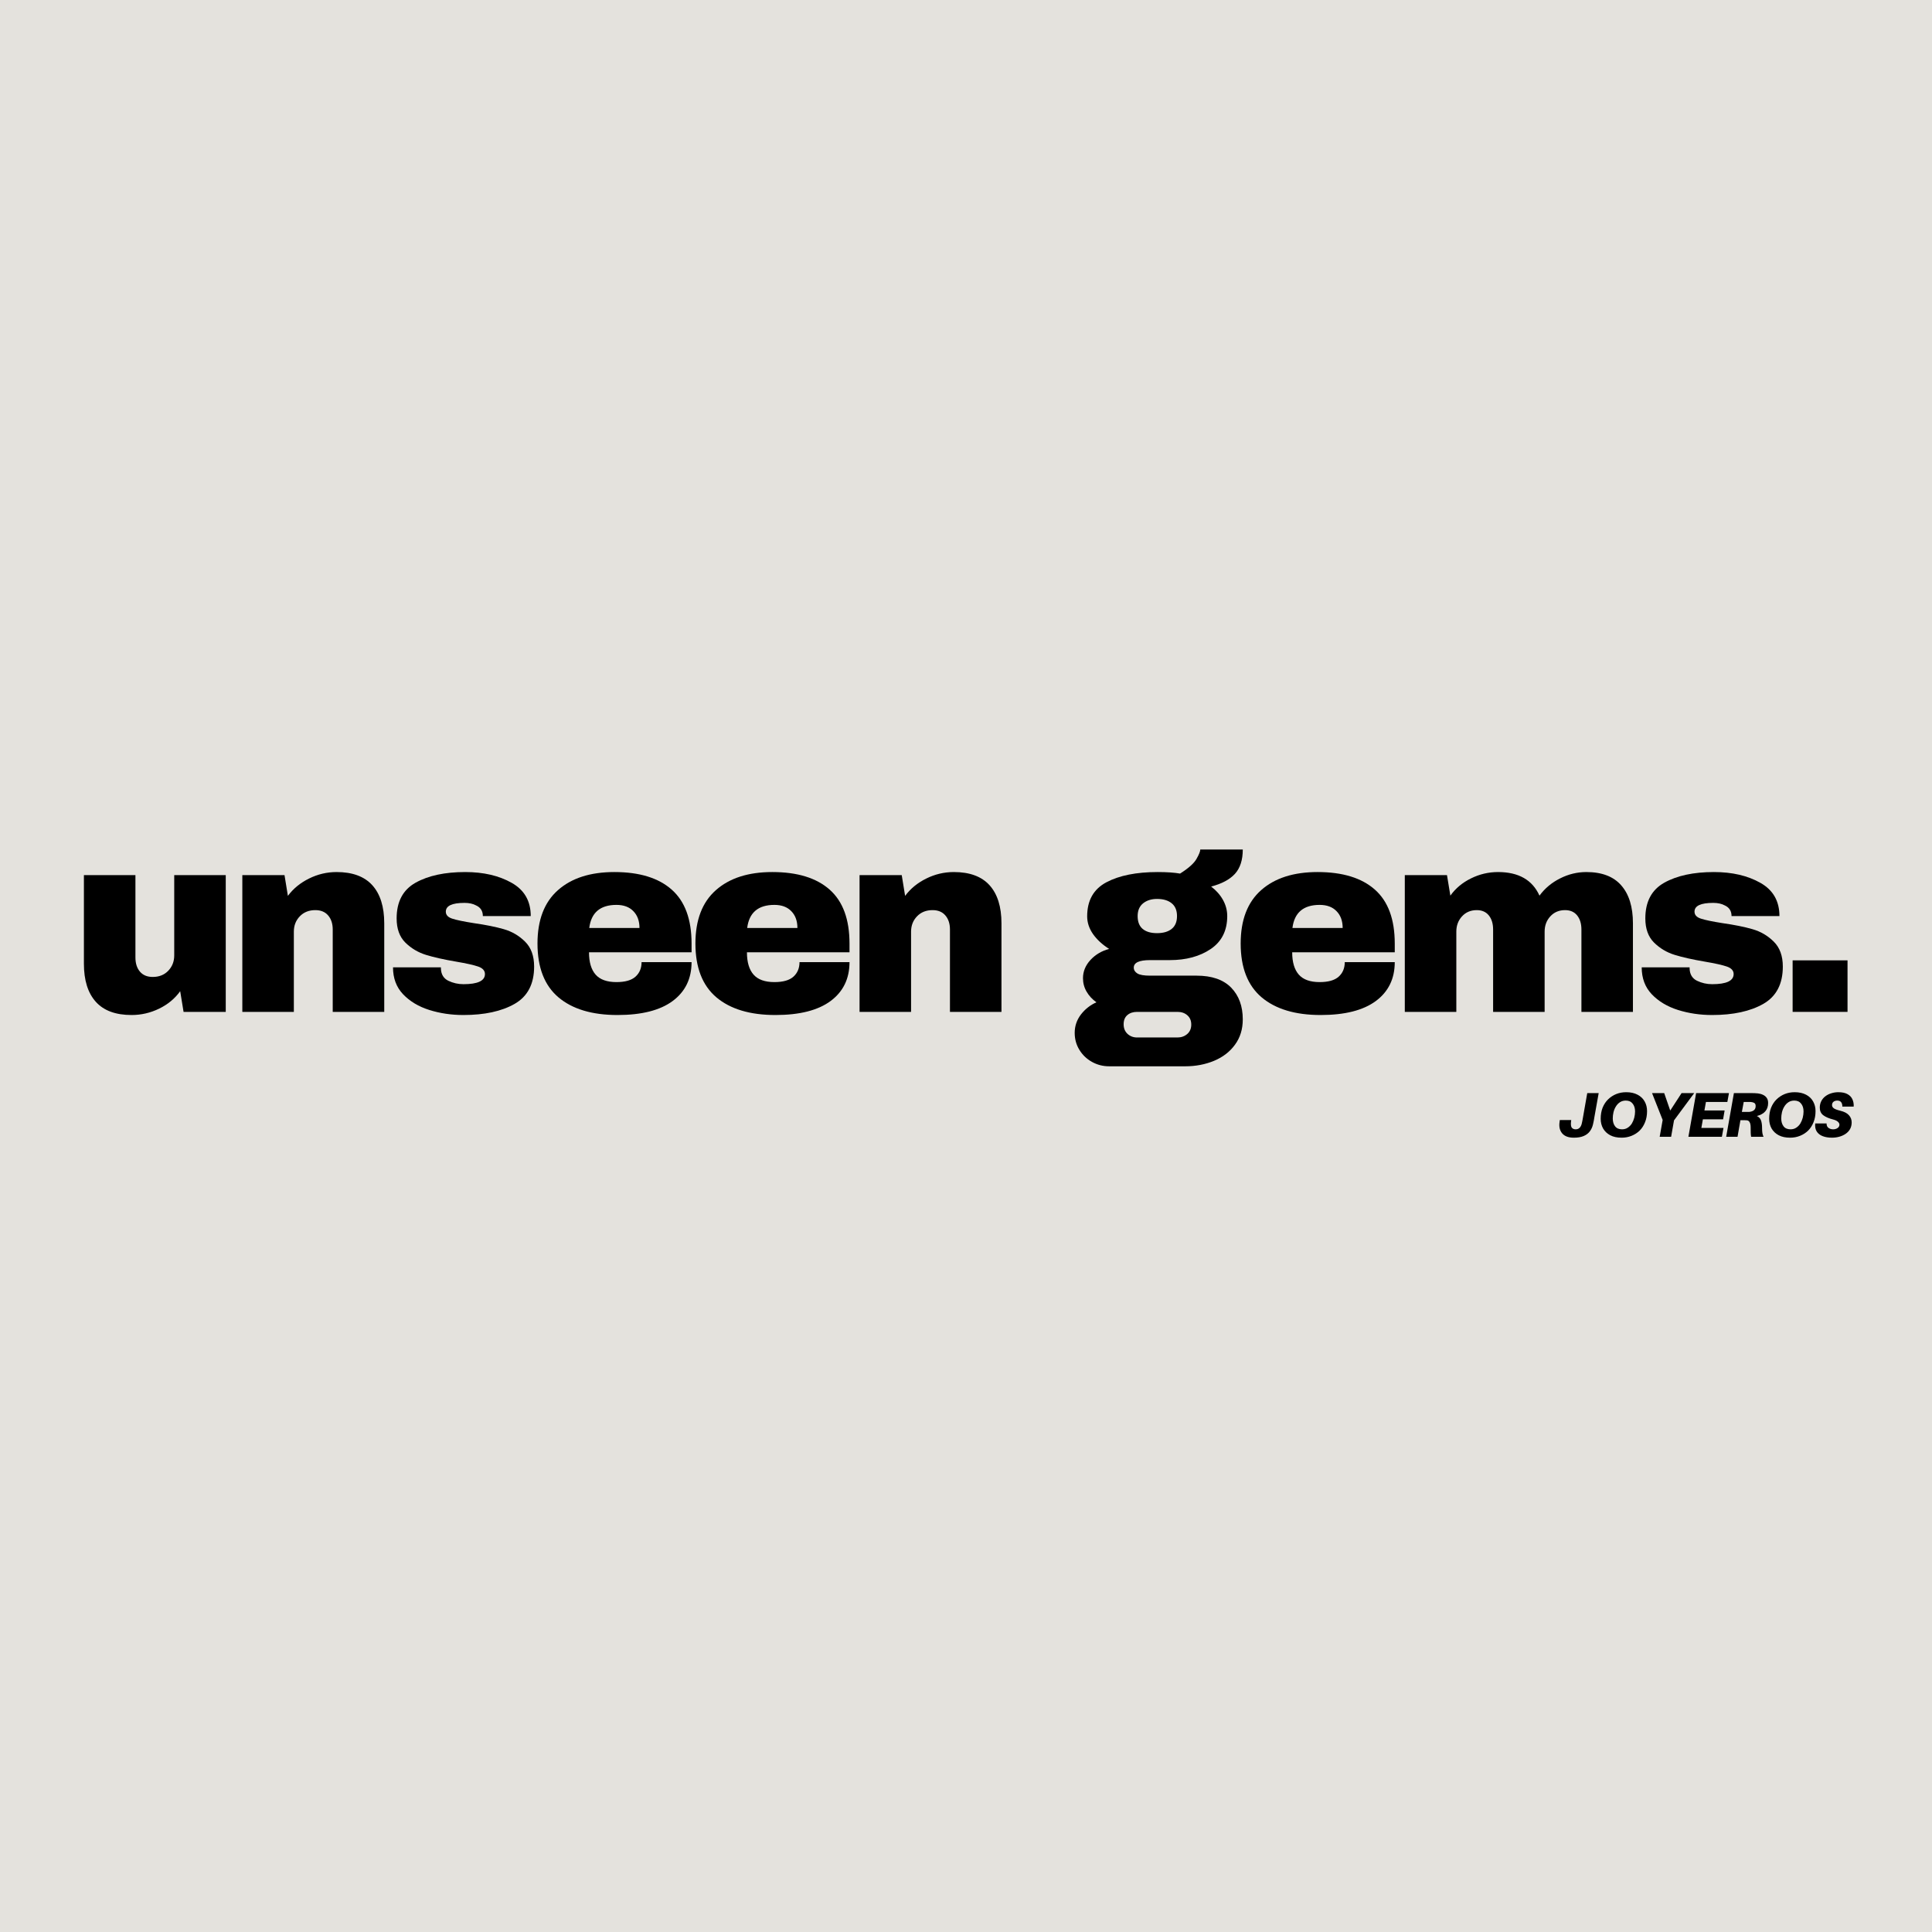 <svg version="1.0" preserveAspectRatio="xMidYMid meet" height="500" viewBox="0 0 375 375" zoomAndPan="magnify" width="500" xmlns:xlink="http://www.w3.org/1999/xlink" xmlns="http://www.w3.org/2000/svg"><defs><g></g></defs><rect fill-opacity="1" height="450" y="-37.5" fill="#ffffff" width="450" x="-37.5"></rect><rect fill-opacity="1" height="450" y="-37.5" fill="#e4e2dd" width="450" x="-37.5"></rect><g fill-opacity="1" fill="#000000"><g transform="translate(13.365, 196.405)"><g><path d="M 22.266 0 L 21.609 -4.016 C 20.578 -2.578 19.211 -1.445 17.516 -0.625 C 15.828 0.195 14.047 0.609 12.172 0.609 C 9.086 0.609 6.773 -0.242 5.234 -1.953 C 3.691 -3.672 2.922 -6.133 2.922 -9.344 L 2.922 -26.547 L 12.922 -26.547 L 12.922 -10.562 C 12.922 -9.414 13.211 -8.5 13.797 -7.812 C 14.379 -7.125 15.207 -6.781 16.281 -6.781 C 17.52 -6.781 18.523 -7.18 19.297 -7.984 C 20.066 -8.797 20.453 -9.785 20.453 -10.953 L 20.453 -26.547 L 30.453 -26.547 L 30.453 0 Z M 22.266 0"></path></g></g></g><g fill-opacity="1" fill="#000000"><g transform="translate(44.02, 196.405)"><g><path d="M 21.312 -27.141 C 24.395 -27.141 26.707 -26.285 28.25 -24.578 C 29.789 -22.867 30.562 -20.406 30.562 -17.188 L 30.562 0 L 20.562 0 L 20.562 -15.984 C 20.562 -17.117 20.266 -18.031 19.672 -18.719 C 19.086 -19.406 18.258 -19.75 17.188 -19.75 C 15.945 -19.75 14.941 -19.348 14.172 -18.547 C 13.398 -17.742 13.016 -16.754 13.016 -15.578 L 13.016 0 L 3.016 0 L 3.016 -26.547 L 11.203 -26.547 L 11.859 -22.516 C 12.898 -23.922 14.266 -25.039 15.953 -25.875 C 17.648 -26.719 19.438 -27.141 21.312 -27.141 Z M 21.312 -27.141"></path></g></g></g><g fill-opacity="1" fill="#000000"><g transform="translate(74.674, 196.405)"><g><path d="M 15.625 -27.141 C 19.176 -27.141 22.18 -26.441 24.641 -25.047 C 27.109 -23.66 28.344 -21.508 28.344 -18.594 L 19.047 -18.594 C 19.047 -19.57 18.613 -20.258 17.75 -20.656 C 17.145 -20.988 16.391 -21.156 15.484 -21.156 C 13.066 -21.156 11.859 -20.586 11.859 -19.453 C 11.859 -18.816 12.273 -18.363 13.109 -18.094 C 13.953 -17.82 15.328 -17.535 17.234 -17.234 C 19.586 -16.898 21.551 -16.504 23.125 -16.047 C 24.695 -15.598 26.066 -14.797 27.234 -13.641 C 28.41 -12.484 29 -10.867 29 -8.797 C 29 -5.41 27.734 -2.992 25.203 -1.547 C 22.672 -0.109 19.363 0.609 15.281 0.609 C 12.938 0.609 10.723 0.281 8.641 -0.375 C 6.566 -1.031 4.875 -2.047 3.562 -3.422 C 2.258 -4.797 1.609 -6.535 1.609 -8.641 L 10.906 -8.641 L 10.906 -8.438 C 10.938 -7.301 11.41 -6.504 12.328 -6.047 C 13.254 -5.598 14.238 -5.375 15.281 -5.375 C 18.062 -5.375 19.453 -6.031 19.453 -7.344 C 19.453 -8.008 19.016 -8.492 18.141 -8.797 C 17.273 -9.098 15.852 -9.414 13.875 -9.75 C 11.488 -10.156 9.535 -10.594 8.016 -11.062 C 6.492 -11.531 5.16 -12.32 4.016 -13.438 C 2.879 -14.562 2.312 -16.129 2.312 -18.141 C 2.312 -21.391 3.539 -23.703 6 -25.078 C 8.469 -26.453 11.676 -27.141 15.625 -27.141 Z M 15.625 -27.141"></path></g></g></g><g fill-opacity="1" fill="#000000"><g transform="translate(102.514, 196.405)"><g><path d="M 16.734 -27.141 C 21.598 -27.141 25.312 -26 27.875 -23.719 C 30.438 -21.445 31.719 -17.961 31.719 -13.266 L 31.719 -11.562 L 11.812 -11.562 C 11.812 -9.656 12.238 -8.211 13.094 -7.234 C 13.945 -6.266 15.297 -5.781 17.141 -5.781 C 18.816 -5.781 20.047 -6.129 20.828 -6.828 C 21.617 -7.535 22.016 -8.477 22.016 -9.656 L 31.719 -9.656 C 31.719 -6.438 30.492 -3.922 28.047 -2.109 C 25.598 -0.297 22.031 0.609 17.344 0.609 C 12.414 0.609 8.594 -0.535 5.875 -2.828 C 3.164 -5.129 1.812 -8.609 1.812 -13.266 C 1.812 -17.828 3.133 -21.281 5.781 -23.625 C 8.426 -25.969 12.078 -27.141 16.734 -27.141 Z M 17.141 -20.766 C 13.992 -20.766 12.234 -19.27 11.859 -16.281 L 21.609 -16.281 C 21.609 -17.656 21.211 -18.742 20.422 -19.547 C 19.641 -20.359 18.547 -20.766 17.141 -20.766 Z M 17.141 -20.766"></path></g></g></g><g fill-opacity="1" fill="#000000"><g transform="translate(133.169, 196.405)"><g><path d="M 16.734 -27.141 C 21.598 -27.141 25.312 -26 27.875 -23.719 C 30.438 -21.445 31.719 -17.961 31.719 -13.266 L 31.719 -11.562 L 11.812 -11.562 C 11.812 -9.656 12.238 -8.211 13.094 -7.234 C 13.945 -6.266 15.297 -5.781 17.141 -5.781 C 18.816 -5.781 20.047 -6.129 20.828 -6.828 C 21.617 -7.535 22.016 -8.477 22.016 -9.656 L 31.719 -9.656 C 31.719 -6.438 30.492 -3.922 28.047 -2.109 C 25.598 -0.297 22.031 0.609 17.344 0.609 C 12.414 0.609 8.594 -0.535 5.875 -2.828 C 3.164 -5.129 1.812 -8.609 1.812 -13.266 C 1.812 -17.828 3.133 -21.281 5.781 -23.625 C 8.426 -25.969 12.078 -27.141 16.734 -27.141 Z M 17.141 -20.766 C 13.992 -20.766 12.234 -19.27 11.859 -16.281 L 21.609 -16.281 C 21.609 -17.656 21.211 -18.742 20.422 -19.547 C 19.641 -20.359 18.547 -20.766 17.141 -20.766 Z M 17.141 -20.766"></path></g></g></g><g fill-opacity="1" fill="#000000"><g transform="translate(163.823, 196.405)"><g><path d="M 21.312 -27.141 C 24.395 -27.141 26.707 -26.285 28.25 -24.578 C 29.789 -22.867 30.562 -20.406 30.562 -17.188 L 30.562 0 L 20.562 0 L 20.562 -15.984 C 20.562 -17.117 20.266 -18.031 19.672 -18.719 C 19.086 -19.406 18.258 -19.75 17.188 -19.75 C 15.945 -19.75 14.941 -19.348 14.172 -18.547 C 13.398 -17.742 13.016 -16.754 13.016 -15.578 L 13.016 0 L 3.016 0 L 3.016 -26.547 L 11.203 -26.547 L 11.859 -22.516 C 12.898 -23.922 14.266 -25.039 15.953 -25.875 C 17.648 -26.719 19.438 -27.141 21.312 -27.141 Z M 21.312 -27.141"></path></g></g></g><g fill-opacity="1" fill="#000000"><g transform="translate(194.478, 196.405)"><g></g></g></g><g fill-opacity="1" fill="#000000"><g transform="translate(208.347, 196.405)"><g><path d="M 32.875 -31.516 C 32.875 -29.473 32.363 -27.895 31.344 -26.781 C 30.32 -25.676 28.785 -24.859 26.734 -24.328 C 27.711 -23.586 28.477 -22.723 29.031 -21.734 C 29.582 -20.742 29.859 -19.695 29.859 -18.594 C 29.859 -15.781 28.789 -13.648 26.656 -12.203 C 24.531 -10.766 21.879 -10.047 18.703 -10.047 L 14.875 -10.047 C 12.77 -10.047 11.719 -9.562 11.719 -8.594 C 11.719 -8.125 11.953 -7.742 12.422 -7.453 C 12.891 -7.172 13.707 -7.031 14.875 -7.031 L 23.922 -7.031 C 26.867 -7.031 29.098 -6.258 30.609 -4.719 C 32.117 -3.176 32.875 -1.117 32.875 1.453 C 32.875 3.367 32.367 5.008 31.359 6.375 C 30.359 7.75 29.004 8.789 27.297 9.5 C 25.586 10.207 23.727 10.562 21.719 10.562 L 6.938 10.562 C 5.727 10.562 4.613 10.273 3.594 9.703 C 2.57 9.129 1.758 8.348 1.156 7.359 C 0.551 6.367 0.25 5.273 0.25 4.078 C 0.25 2.766 0.648 1.578 1.453 0.516 C 2.266 -0.535 3.27 -1.328 4.469 -1.859 C 3.664 -2.43 3.031 -3.117 2.562 -3.922 C 2.094 -4.723 1.859 -5.594 1.859 -6.531 C 1.859 -7.844 2.344 -9.023 3.312 -10.078 C 4.289 -11.129 5.5 -11.844 6.938 -12.219 C 5.625 -13.051 4.582 -14.008 3.812 -15.094 C 3.051 -16.188 2.672 -17.336 2.672 -18.547 C 2.672 -21.629 3.914 -23.832 6.406 -25.156 C 8.906 -26.477 12.219 -27.141 16.344 -27.141 C 18.145 -27.141 19.598 -27.039 20.703 -26.844 C 22.348 -27.883 23.41 -28.832 23.891 -29.688 C 24.379 -30.539 24.625 -31.148 24.625 -31.516 Z M 16.234 -21.922 C 15.129 -21.922 14.223 -21.633 13.516 -21.062 C 12.816 -20.488 12.469 -19.664 12.469 -18.594 C 12.469 -17.488 12.789 -16.66 13.438 -16.109 C 14.094 -15.555 15.023 -15.281 16.234 -15.281 C 17.441 -15.281 18.391 -15.555 19.078 -16.109 C 19.766 -16.66 20.109 -17.488 20.109 -18.594 C 20.109 -19.695 19.766 -20.523 19.078 -21.078 C 18.391 -21.641 17.441 -21.922 16.234 -21.922 Z M 12.359 0 C 11.586 0 10.957 0.207 10.469 0.625 C 9.988 1.039 9.75 1.633 9.75 2.406 C 9.75 3.176 10 3.797 10.5 4.266 C 11.008 4.734 11.629 4.969 12.359 4.969 L 20.203 4.969 C 20.941 4.969 21.57 4.742 22.094 4.297 C 22.613 3.848 22.875 3.238 22.875 2.469 C 22.875 1.695 22.617 1.094 22.109 0.656 C 21.609 0.219 20.973 0 20.203 0 Z M 12.359 0"></path></g></g></g><g fill-opacity="1" fill="#000000"><g transform="translate(239.002, 196.405)"><g><path d="M 16.734 -27.141 C 21.598 -27.141 25.312 -26 27.875 -23.719 C 30.438 -21.445 31.719 -17.961 31.719 -13.266 L 31.719 -11.562 L 11.812 -11.562 C 11.812 -9.656 12.238 -8.211 13.094 -7.234 C 13.945 -6.266 15.297 -5.781 17.141 -5.781 C 18.816 -5.781 20.047 -6.129 20.828 -6.828 C 21.617 -7.535 22.016 -8.477 22.016 -9.656 L 31.719 -9.656 C 31.719 -6.438 30.492 -3.922 28.047 -2.109 C 25.598 -0.297 22.031 0.609 17.344 0.609 C 12.414 0.609 8.594 -0.535 5.875 -2.828 C 3.164 -5.129 1.812 -8.609 1.812 -13.266 C 1.812 -17.828 3.133 -21.281 5.781 -23.625 C 8.426 -25.969 12.078 -27.141 16.734 -27.141 Z M 17.141 -20.766 C 13.992 -20.766 12.234 -19.27 11.859 -16.281 L 21.609 -16.281 C 21.609 -17.656 21.211 -18.742 20.422 -19.547 C 19.641 -20.359 18.547 -20.766 17.141 -20.766 Z M 17.141 -20.766"></path></g></g></g><g fill-opacity="1" fill="#000000"><g transform="translate(269.656, 196.405)"><g><path d="M 38.25 -27.141 C 41.27 -27.141 43.531 -26.273 45.031 -24.547 C 46.539 -22.828 47.297 -20.375 47.297 -17.188 L 47.297 0 L 37.297 0 L 37.297 -15.984 C 37.297 -17.117 37.02 -18.031 36.469 -18.719 C 35.914 -19.406 35.133 -19.75 34.125 -19.75 C 32.957 -19.75 32.004 -19.348 31.266 -18.547 C 30.523 -17.742 30.156 -16.754 30.156 -15.578 L 30.156 0 L 20.156 0 L 20.156 -15.984 C 20.156 -17.117 19.879 -18.031 19.328 -18.719 C 18.773 -19.406 17.992 -19.75 16.984 -19.75 C 15.816 -19.75 14.863 -19.348 14.125 -18.547 C 13.383 -17.742 13.016 -16.754 13.016 -15.578 L 13.016 0 L 3.016 0 L 3.016 -26.547 L 11.203 -26.547 L 11.859 -22.562 C 12.867 -23.977 14.203 -25.094 15.859 -25.906 C 17.516 -26.727 19.266 -27.141 21.109 -27.141 C 25.098 -27.141 27.781 -25.613 29.156 -22.562 C 30.195 -23.977 31.531 -25.094 33.156 -25.906 C 34.781 -26.727 36.477 -27.141 38.25 -27.141 Z M 38.25 -27.141"></path></g></g></g><g fill-opacity="1" fill="#000000"><g transform="translate(317.045, 196.405)"><g><path d="M 15.625 -27.141 C 19.176 -27.141 22.18 -26.441 24.641 -25.047 C 27.109 -23.66 28.344 -21.508 28.344 -18.594 L 19.047 -18.594 C 19.047 -19.57 18.613 -20.258 17.75 -20.656 C 17.145 -20.988 16.391 -21.156 15.484 -21.156 C 13.066 -21.156 11.859 -20.586 11.859 -19.453 C 11.859 -18.816 12.273 -18.363 13.109 -18.094 C 13.953 -17.82 15.328 -17.535 17.234 -17.234 C 19.586 -16.898 21.551 -16.504 23.125 -16.047 C 24.695 -15.598 26.066 -14.797 27.234 -13.641 C 28.41 -12.484 29 -10.867 29 -8.797 C 29 -5.41 27.734 -2.992 25.203 -1.547 C 22.672 -0.109 19.363 0.609 15.281 0.609 C 12.938 0.609 10.723 0.281 8.641 -0.375 C 6.566 -1.031 4.875 -2.047 3.562 -3.422 C 2.258 -4.797 1.609 -6.535 1.609 -8.641 L 10.906 -8.641 L 10.906 -8.438 C 10.938 -7.301 11.41 -6.504 12.328 -6.047 C 13.254 -5.598 14.238 -5.375 15.281 -5.375 C 18.062 -5.375 19.453 -6.031 19.453 -7.344 C 19.453 -8.008 19.016 -8.492 18.141 -8.797 C 17.273 -9.098 15.852 -9.414 13.875 -9.75 C 11.488 -10.156 9.535 -10.594 8.016 -11.062 C 6.492 -11.531 5.16 -12.32 4.016 -13.438 C 2.879 -14.562 2.312 -16.129 2.312 -18.141 C 2.312 -21.391 3.539 -23.703 6 -25.078 C 8.469 -26.453 11.676 -27.141 15.625 -27.141 Z M 15.625 -27.141"></path></g></g></g><g fill-opacity="1" fill="#000000"><g transform="translate(344.885, 196.405)"><g><path d="M 3.062 0 L 3.062 -10 L 13.719 -10 L 13.719 0 Z M 3.062 0"></path></g></g></g><g fill-opacity="1" fill="#000000"><g transform="translate(302.476, 220.652)"><g><path d="M 7.828 -8.484 L 6.969 -3.672 C 6.938 -3.473 6.906 -3.285 6.875 -3.109 C 6.844 -2.941 6.789 -2.703 6.719 -2.391 C 6.602 -1.891 6.398 -1.445 6.109 -1.062 C 5.828 -0.676 5.43 -0.375 4.922 -0.156 C 4.422 0.062 3.781 0.172 3 0.172 C 1.977 0.172 1.227 -0.102 0.75 -0.656 C 0.27 -1.219 0.098 -1.957 0.234 -2.875 L 0.281 -3.25 L 2.5 -3.25 L 2.453 -2.875 C 2.398 -2.32 2.457 -1.945 2.625 -1.75 C 2.801 -1.551 3.047 -1.453 3.359 -1.453 C 3.672 -1.453 3.922 -1.547 4.109 -1.734 C 4.305 -1.922 4.445 -2.18 4.531 -2.516 C 4.57 -2.66 4.602 -2.801 4.625 -2.938 C 4.656 -3.07 4.68 -3.203 4.703 -3.328 L 5.609 -8.484 Z M 7.828 -8.484"></path></g></g></g><g fill-opacity="1" fill="#000000"><g transform="translate(309.896, 220.652)"><g><path d="M 5.75 -8.656 C 6.613 -8.656 7.348 -8.492 7.953 -8.172 C 8.555 -7.859 9.016 -7.422 9.328 -6.859 C 9.641 -6.305 9.797 -5.68 9.797 -4.984 C 9.797 -4.18 9.664 -3.461 9.406 -2.828 C 9.156 -2.191 8.805 -1.648 8.359 -1.203 C 7.91 -0.766 7.383 -0.426 6.781 -0.188 C 6.188 0.051 5.547 0.172 4.859 0.172 C 3.992 0.172 3.258 0.016 2.656 -0.297 C 2.051 -0.617 1.586 -1.055 1.266 -1.609 C 0.953 -2.172 0.797 -2.801 0.797 -3.5 C 0.797 -4.301 0.922 -5.02 1.172 -5.656 C 1.43 -6.289 1.785 -6.828 2.234 -7.266 C 2.691 -7.711 3.219 -8.055 3.812 -8.297 C 4.406 -8.535 5.051 -8.656 5.75 -8.656 Z M 4.938 -1.453 C 5.363 -1.453 5.734 -1.555 6.047 -1.766 C 6.367 -1.973 6.633 -2.242 6.844 -2.578 C 7.051 -2.922 7.207 -3.297 7.312 -3.703 C 7.414 -4.117 7.469 -4.523 7.469 -4.922 C 7.469 -5.547 7.312 -6.051 7 -6.438 C 6.695 -6.832 6.254 -7.031 5.672 -7.031 C 5.242 -7.031 4.867 -6.926 4.547 -6.719 C 4.223 -6.508 3.957 -6.234 3.75 -5.891 C 3.539 -5.555 3.383 -5.18 3.281 -4.766 C 3.188 -4.359 3.141 -3.957 3.141 -3.562 C 3.141 -2.938 3.289 -2.426 3.594 -2.031 C 3.895 -1.645 4.344 -1.453 4.938 -1.453 Z M 4.938 -1.453"></path></g></g></g><g fill-opacity="1" fill="#000000"><g transform="translate(319.441, 220.652)"><g><path d="M 5.484 -3.188 L 4.922 0 L 2.703 0 L 3.281 -3.266 L 1.219 -8.484 L 3.578 -8.484 L 4.75 -5.094 L 6.953 -8.484 L 9.406 -8.484 Z M 5.484 -3.188"></path></g></g></g><g fill-opacity="1" fill="#000000"><g transform="translate(327.451, 220.652)"><g><path d="M 3.672 -6.766 L 3.375 -5.109 L 7.297 -5.109 L 7 -3.391 L 3.078 -3.391 L 2.781 -1.719 L 7.078 -1.719 L 6.766 0 L 0.266 0 L 1.766 -8.484 L 8.141 -8.484 L 7.828 -6.766 Z M 3.672 -6.766"></path></g></g></g><g fill-opacity="1" fill="#000000"><g transform="translate(334.785, 220.652)"><g><path d="M 8.406 -6.562 C 8.406 -5.25 7.676 -4.406 6.219 -4.031 C 6.602 -3.863 6.867 -3.586 7.016 -3.203 C 7.16 -2.828 7.234 -2.305 7.234 -1.641 C 7.234 -1.285 7.254 -0.973 7.297 -0.703 C 7.348 -0.441 7.422 -0.207 7.516 0 L 5.109 0 C 5.066 -0.227 5.039 -0.477 5.031 -0.75 C 5.02 -1.02 5.016 -1.395 5.016 -1.875 C 5.016 -2.289 4.945 -2.613 4.812 -2.844 C 4.688 -3.07 4.492 -3.191 4.234 -3.203 C 4.109 -3.211 3.988 -3.219 3.875 -3.219 C 3.77 -3.219 3.66 -3.219 3.547 -3.219 L 3.031 -3.219 L 2.469 0 L 0.266 0 L 1.766 -8.484 L 5.125 -8.484 C 5.383 -8.484 5.613 -8.477 5.812 -8.469 C 6.008 -8.457 6.219 -8.441 6.438 -8.422 C 6.801 -8.379 7.129 -8.285 7.422 -8.141 C 7.723 -8.004 7.961 -7.805 8.141 -7.547 C 8.316 -7.297 8.406 -6.969 8.406 -6.562 Z M 3.312 -4.828 L 4.125 -4.828 C 4.238 -4.828 4.344 -4.828 4.438 -4.828 C 4.539 -4.828 4.633 -4.828 4.719 -4.828 C 4.938 -4.848 5.141 -4.895 5.328 -4.969 C 5.523 -5.039 5.68 -5.156 5.797 -5.312 C 5.922 -5.477 5.984 -5.703 5.984 -5.984 C 5.984 -6.266 5.898 -6.457 5.734 -6.562 C 5.566 -6.664 5.359 -6.727 5.109 -6.75 C 5.035 -6.758 4.945 -6.766 4.844 -6.766 C 4.75 -6.766 4.645 -6.766 4.531 -6.766 L 3.672 -6.766 Z M 3.312 -4.828"></path></g></g></g><g fill-opacity="1" fill="#000000"><g transform="translate(342.598, 220.652)"><g><path d="M 5.75 -8.656 C 6.613 -8.656 7.348 -8.492 7.953 -8.172 C 8.555 -7.859 9.016 -7.422 9.328 -6.859 C 9.641 -6.305 9.797 -5.68 9.797 -4.984 C 9.797 -4.18 9.664 -3.461 9.406 -2.828 C 9.156 -2.191 8.805 -1.648 8.359 -1.203 C 7.91 -0.766 7.383 -0.426 6.781 -0.188 C 6.188 0.051 5.547 0.172 4.859 0.172 C 3.992 0.172 3.258 0.016 2.656 -0.297 C 2.051 -0.617 1.586 -1.055 1.266 -1.609 C 0.953 -2.172 0.797 -2.801 0.797 -3.5 C 0.797 -4.301 0.922 -5.02 1.172 -5.656 C 1.43 -6.289 1.785 -6.828 2.234 -7.266 C 2.691 -7.711 3.219 -8.055 3.812 -8.297 C 4.406 -8.535 5.051 -8.656 5.75 -8.656 Z M 4.938 -1.453 C 5.363 -1.453 5.734 -1.555 6.047 -1.766 C 6.367 -1.973 6.633 -2.242 6.844 -2.578 C 7.051 -2.922 7.207 -3.297 7.312 -3.703 C 7.414 -4.117 7.469 -4.523 7.469 -4.922 C 7.469 -5.547 7.312 -6.051 7 -6.438 C 6.695 -6.832 6.254 -7.031 5.672 -7.031 C 5.242 -7.031 4.867 -6.926 4.547 -6.719 C 4.223 -6.508 3.957 -6.234 3.75 -5.891 C 3.539 -5.555 3.383 -5.18 3.281 -4.766 C 3.188 -4.359 3.141 -3.957 3.141 -3.562 C 3.141 -2.938 3.289 -2.426 3.594 -2.031 C 3.895 -1.645 4.344 -1.453 4.938 -1.453 Z M 4.938 -1.453"></path></g></g></g><g fill-opacity="1" fill="#000000"><g transform="translate(352.143, 220.652)"><g><path d="M 4.672 -8.656 C 5.422 -8.656 6.016 -8.531 6.453 -8.281 C 6.898 -8.039 7.219 -7.707 7.406 -7.281 C 7.602 -6.863 7.688 -6.391 7.656 -5.859 L 5.453 -5.859 C 5.461 -6.211 5.391 -6.492 5.234 -6.703 C 5.078 -6.922 4.82 -7.031 4.469 -7.031 C 4.176 -7.031 3.93 -6.953 3.734 -6.797 C 3.547 -6.648 3.453 -6.43 3.453 -6.141 C 3.453 -5.91 3.566 -5.707 3.797 -5.531 C 4.035 -5.363 4.453 -5.207 5.047 -5.062 C 5.828 -4.875 6.391 -4.582 6.734 -4.188 C 7.086 -3.801 7.266 -3.336 7.266 -2.797 C 7.266 -2.305 7.16 -1.875 6.953 -1.5 C 6.742 -1.133 6.457 -0.828 6.094 -0.578 C 5.727 -0.328 5.316 -0.141 4.859 -0.016 C 4.398 0.109 3.926 0.172 3.438 0.172 C 2.75 0.172 2.148 0.07 1.641 -0.125 C 1.129 -0.32 0.742 -0.625 0.484 -1.031 C 0.223 -1.438 0.125 -1.957 0.188 -2.594 L 2.391 -2.594 C 2.391 -2.188 2.52 -1.895 2.781 -1.719 C 3.039 -1.539 3.336 -1.453 3.672 -1.453 C 4.004 -1.453 4.289 -1.535 4.531 -1.703 C 4.77 -1.867 4.891 -2.086 4.891 -2.359 C 4.891 -2.547 4.797 -2.727 4.609 -2.906 C 4.422 -3.094 4.109 -3.242 3.672 -3.359 C 2.848 -3.566 2.207 -3.844 1.75 -4.188 C 1.301 -4.531 1.078 -5.02 1.078 -5.656 C 1.078 -6.133 1.176 -6.562 1.375 -6.938 C 1.57 -7.312 1.836 -7.625 2.172 -7.875 C 2.516 -8.133 2.898 -8.328 3.328 -8.453 C 3.754 -8.586 4.203 -8.656 4.672 -8.656 Z M 4.672 -8.656"></path></g></g></g></svg>